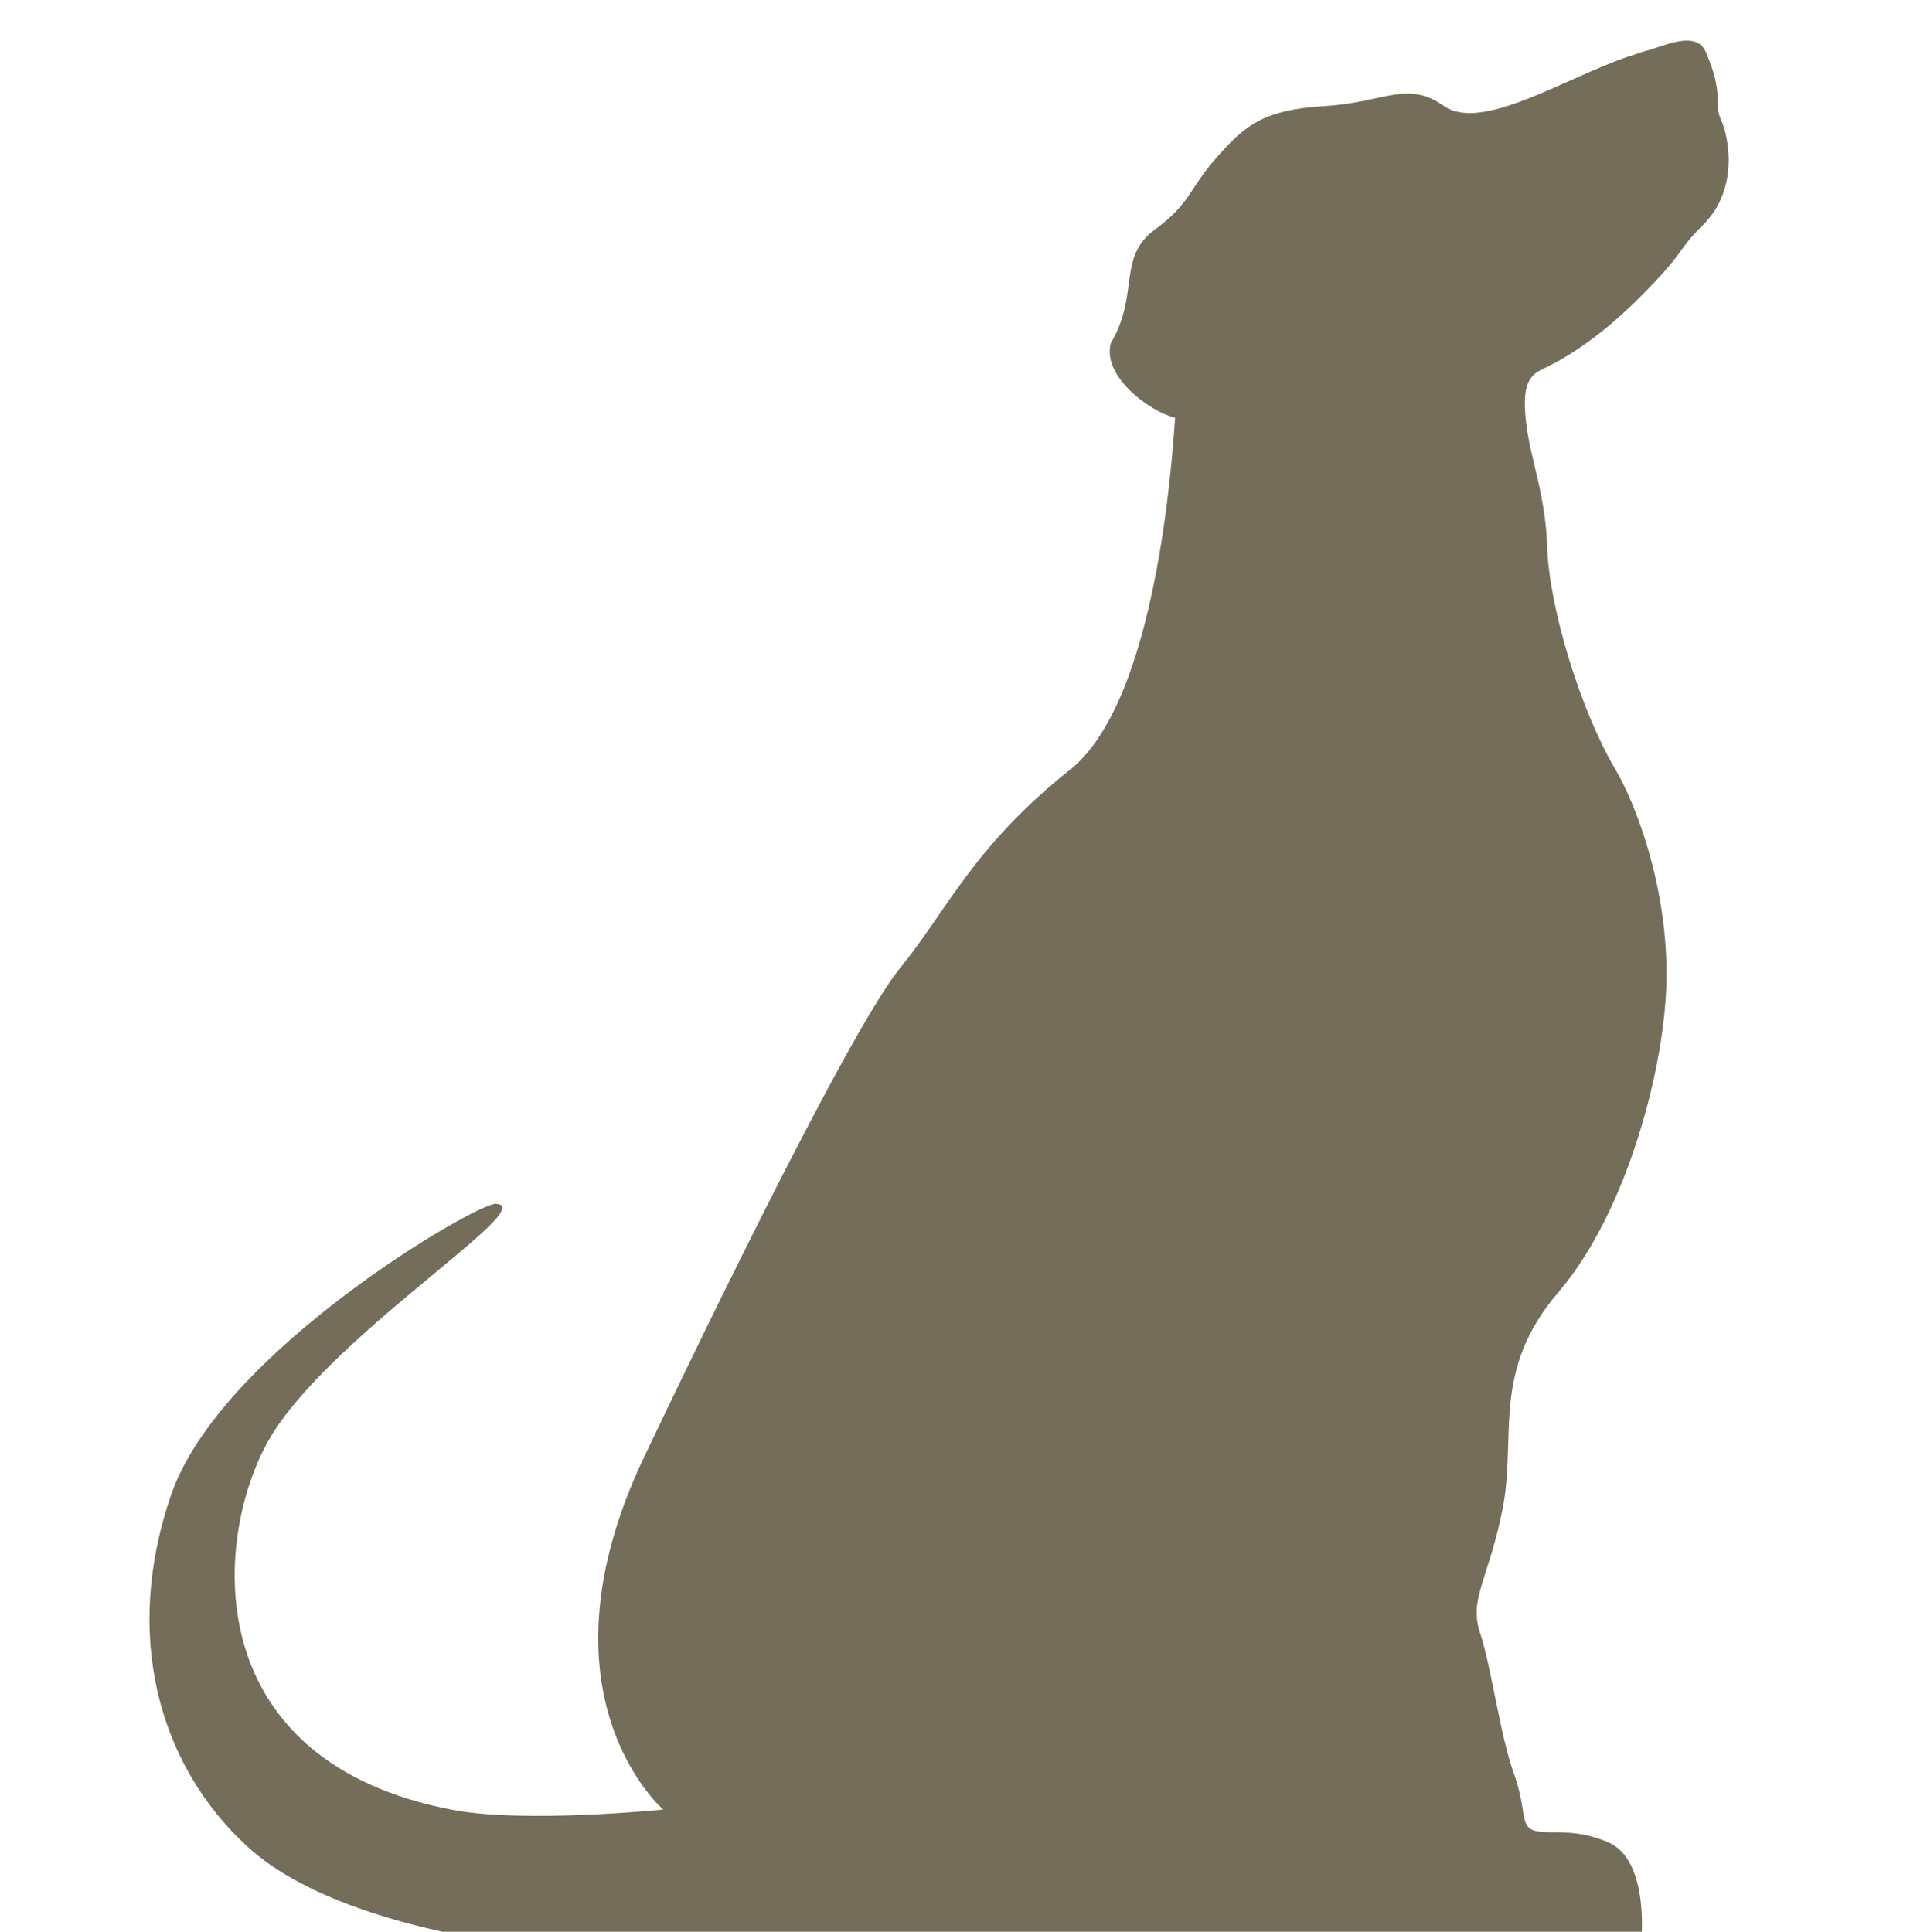 <?xml version="1.0" encoding="UTF-8"?>
<svg id="Layer_1" data-name="Layer 1" xmlns="http://www.w3.org/2000/svg" viewBox="0 0 142.07 143.7">
  <defs>
    <style>
      .cls-1 {
        fill: #736d5a;
      }
    </style>
  </defs>
  <path class="cls-1" d="M49.33,134.61s-9.86-8.5-1.41-26.24c8.45-17.74,16.14-32.8,19.01-36.33,3.54-4.35,5.46-9.05,12.67-14.79,6.39-5.08,7.57-22.85,7.81-26.17-1.9-.47-5.46-3.09-4.78-5.56,2.17-3.7.42-6.37,3.33-8.49,2.6-1.9,2.43-2.93,4.56-5.34,2.13-2.41,3.48-3.52,8.02-3.8,4.54-.28,6.09-1.95,8.88,0,2.79,1.95,9-2.09,13.69-3.68,2.01-.68.74-.21,2.47-.79,1.4-.46,2.78-.75,3.3.44,1.39,3.21.58,3.88,1.12,5.02.54,1.15,1.44,5.09-1.32,7.85-2.14,2.14-1.12,1.76-4.59,5.27-3.48,3.52-6.21,4.92-7.36,5.46-1.15.54-1.52,1.44-1.2,4.1.32,2.65,1.43,5.27,1.55,9.09.15,4.64,2.54,12.32,5.08,16.59,1.45,2.44,3.8,8.45,3.8,15.21s-2.96,17.75-8.03,23.66c-5.07,5.91-3.09,10.78-4.17,16.17-1.04,5.22-2.52,6.65-1.67,9.19.84,2.53,1.49,7.61,2.51,10.44,1.29,3.6-.04,4.41,2.94,4.39,1.78-.01,2.85.23,4.05.73,3.22,1.34,2.47,7.68,2.47,7.68H39.05s-14.07-1.32-20.63-7.33c-6.68-6.12-9.27-15.81-5.69-26.19,3.67-10.65,22.7-21.68,24.13-21.64,3.57.1-12.84,10.1-17.03,17.86-4.04,7.51-4.91,23.68,13.88,27.23,5.33,1.01,15.62-.03,15.62-.03Z"/>
</svg>